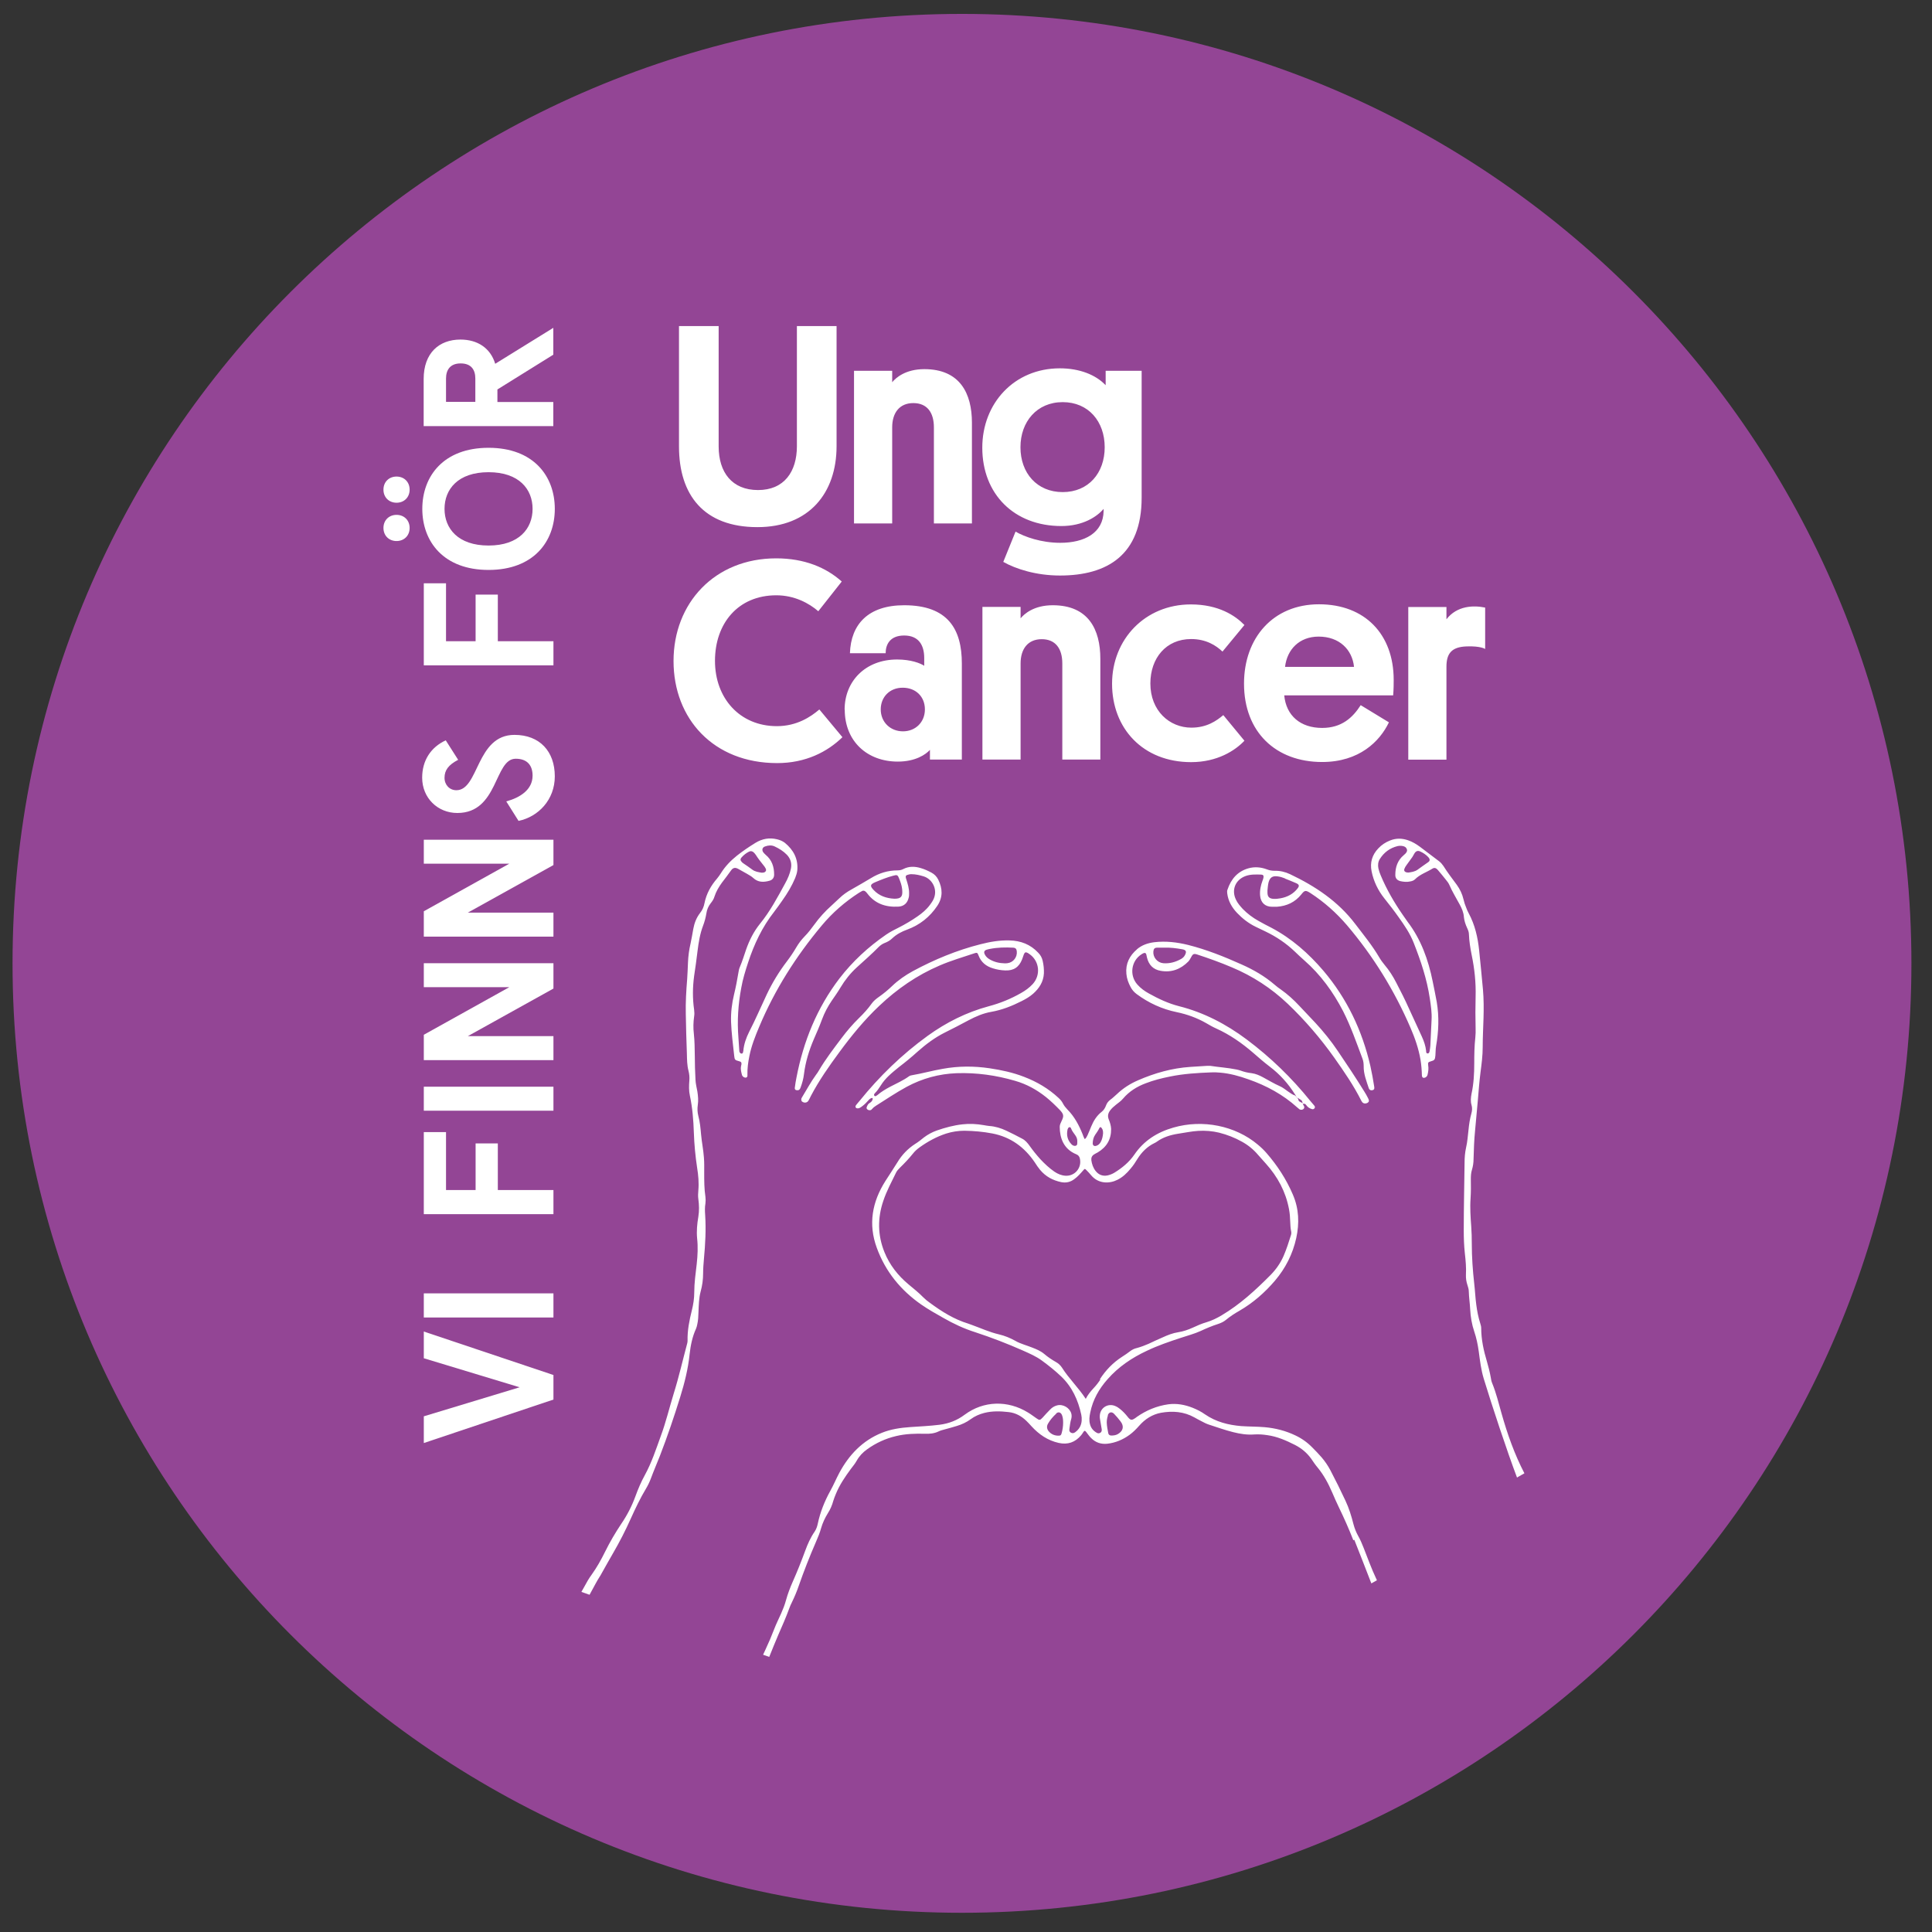 <?xml version="1.0" encoding="UTF-8"?>
<svg id="Lager_1" xmlns="http://www.w3.org/2000/svg" version="1.1" viewBox="0 0 141.73 141.73">
  <rect x="0" y="0" width="141.73" height="141.73" fill="#333333" stroke="none"/>
  <!-- Generator: Adobe Illustrator 29.0.1, SVG Export Plug-In . SVG Version: 2.1.0 Build 192)  -->
  <defs>
    <style>
      .st0 {
        fill-rule: evenodd;
      }

      .st0, .st1 {
        fill: #fff;
      }

      .st2 {
        fill: #934595;
      }
    </style>
  </defs>
  <path class="st2" d="M70.57,140.32c38.47,0,69.65-31.18,69.65-69.65S109.04,1.02,70.57,1.02.92,32.2.92,70.67s31.19,69.65,69.65,69.65"/>
  <polygon class="st1" points="40.6 102.67 31.09 105.86 31.09 103.9 38.12 101.77 31.09 99.64 31.09 97.68 40.6 100.87 40.6 102.67"/>
  <rect class="st1" x="31.09" y="94.88" width="9.51" height="1.77"/>
  <polygon class="st1" points="31.09 83.05 32.72 83.05 32.72 87.3 34.89 87.3 34.89 83.88 36.52 83.88 36.52 87.3 40.6 87.3 40.6 89.07 31.09 89.07 31.09 83.05"/>
  <rect class="st1" x="31.09" y="79.72" width="9.51" height="1.76"/>
  <polygon class="st1" points="31.09 70.66 40.6 70.66 40.6 72.52 34.32 76.01 40.6 76.01 40.6 77.77 31.09 77.77 31.09 75.91 37.36 72.42 31.09 72.42 31.09 70.66"/>
  <polygon class="st1" points="31.09 61.6 40.6 61.6 40.6 63.46 34.32 66.95 40.6 66.95 40.6 68.71 31.09 68.71 31.09 66.85 37.36 63.36 31.09 63.36 31.09 61.6"/>
  <path class="st1" d="M33.61,55.74c-.71.37-1,.76-1,1.32,0,.52.37.91.87.91,1.66,0,1.44-4.06,4.26-4.06,1.86,0,2.96,1.22,2.96,3.04,0,1.72-1.21,2.97-2.66,3.27l-.9-1.43c1.02-.28,1.93-.86,1.93-1.89,0-.73-.37-1.24-1.24-1.24-1.58,0-1.26,3.98-4.28,3.98-1.44,0-2.58-1.1-2.58-2.59,0-1.26.63-2.23,1.73-2.74l.91,1.43Z"/>
  <polygon class="st1" points="31.09 42.79 32.72 42.79 32.72 47.04 34.89 47.04 34.89 43.62 36.52 43.62 36.52 47.04 40.6 47.04 40.6 48.81 31.09 48.81 31.09 42.79"/>
  <path class="st1" d="M35.84,32.85c3.3,0,4.86,2.08,4.86,4.48s-1.56,4.48-4.86,4.48-4.86-2.08-4.86-4.48,1.56-4.48,4.86-4.48M35.84,40.02c2.25,0,3.23-1.26,3.23-2.69s-.98-2.69-3.23-2.69-3.23,1.26-3.23,2.69.98,2.69,3.23,2.69ZM28.13,38.73c0-.57.41-.96.96-.96s.96.39.96.96-.41.96-.96.96-.96-.39-.96-.96ZM28.13,35.92c0-.57.41-.96.96-.96s.96.39.96.96-.41.96-.96.96-.96-.39-.96-.96Z"/>
  <path class="st1" d="M36.34,26.68l4.25-2.63v1.97l-4.1,2.55v.92h4.1v1.77h-9.51v-3.46c0-1.9,1.13-2.89,2.7-2.89,1.25,0,2.2.62,2.55,1.78M33.79,26.66c-.77,0-1.07.48-1.07,1.11v1.71h2.15v-1.71c0-.64-.3-1.11-1.07-1.11Z"/>
  <path class="st1" d="M108.94,44.57c-.83-.17-2.05-.15-2.83.86v-.9h-2.8v11.2h2.8v-6.82c0-.96.37-1.45,1.47-1.49,1.06-.04,1.37.19,1.37.19v-3.04ZM96.73,46.7c1.53,0,2.47.96,2.6,2.22h-5.06c.15-1.28,1.05-2.22,2.47-2.22ZM102.2,51.03c.04-.48.04-.88.04-1.15,0-3.35-2.11-5.55-5.48-5.55s-5.5,2.47-5.5,5.82c0,3.56,2.34,5.75,5.73,5.75,2.72,0,4.23-1.51,4.9-2.91l-2.07-1.26c-.59.92-1.4,1.67-2.83,1.67-1.59,0-2.64-.9-2.78-2.39h7.99ZM87.4,53.38c-1.61,0-3.01-1.24-3.01-3.24,0-1.86,1.15-3.26,2.99-3.26,1.11,0,1.84.48,2.3.92l1.61-1.95c-.67-.69-1.9-1.51-3.93-1.51-3.35,0-5.78,2.55-5.78,5.82s2.26,5.75,5.8,5.75c1.93,0,3.24-.86,3.91-1.57l-1.55-1.88c-.5.42-1.21.92-2.34.92ZM77.92,55.72h2.8v-7.39c0-2.16-.88-3.93-3.49-3.93-1.38,0-2.09.63-2.36.96v-.84h-2.8v11.2h2.8v-7.05c0-1.07.54-1.78,1.55-1.78s1.51.69,1.51,1.78v7.05ZM64.61,52.04c0-.9.65-1.59,1.61-1.59s1.63.65,1.63,1.59-.69,1.61-1.61,1.61-1.63-.67-1.63-1.61ZM61.97,52.06c0,2.32,1.65,3.81,3.89,3.81,1.3,0,2.05-.52,2.36-.86v.71h2.34v-7.05c0-2.49-1-4.27-4.23-4.27-2.64,0-3.91,1.4-3.98,3.52h2.62c0-.63.31-1.3,1.36-1.3s1.47.69,1.47,1.65v.57c-.29-.19-.98-.46-1.99-.46-2.32,0-3.85,1.59-3.85,3.68ZM60.09,52.06c-.61.52-1.63,1.21-3.1,1.21-2.72,0-4.54-2.05-4.54-4.79s1.69-4.81,4.5-4.81c1.34,0,2.41.59,3.08,1.17l1.72-2.18c-1.15-1.03-2.74-1.7-4.81-1.7-4.52,0-7.53,3.29-7.53,7.53s2.93,7.49,7.6,7.49c2.09,0,3.68-.82,4.79-1.9l-1.69-2.03Z"/>
  <path class="st1" d="M74.86,32.81c0-1.88,1.21-3.31,3.1-3.31s3.08,1.42,3.08,3.31-1.19,3.29-3.08,3.29-3.1-1.4-3.1-3.29M81.1,28.25c-.71-.75-1.9-1.23-3.35-1.23-3.35,0-5.69,2.57-5.69,5.82,0,3.41,2.34,5.75,5.8,5.75,1.59,0,2.62-.69,3.1-1.26v.15c-.02,1.63-1.42,2.34-3.18,2.34-1.4,0-2.62-.44-3.28-.82l-.9,2.22c.92.52,2.41,1,4.16,1,3.47,0,5.99-1.51,5.99-5.71v-9.31h-2.64v1.05ZM68.5,38.4h2.8v-7.39c0-2.15-.88-3.93-3.49-3.93-1.38,0-2.09.63-2.36.96v-.84h-2.8v11.2h2.8v-7.05c0-1.07.54-1.78,1.55-1.78s1.51.69,1.51,1.78v7.05ZM55.57,38.67c3.79,0,5.8-2.51,5.8-5.94v-8.81h-2.91v8.81c0,1.88-.94,3.22-2.85,3.22s-2.89-1.3-2.89-3.2v-8.83h-2.91v8.83c0,3.56,1.82,5.92,5.75,5.92Z"/>
  <path class="st0" d="M83.39,69.65c.37-.32.81-.47,1.29-.53.84-.1,1.67,0,2.48.2,1.35.34,2.65.86,3.92,1.43.88.39,1.71.87,2.44,1.5.14.12.28.23.43.33.5.35.95.76,1.37,1.21.39.42.79.83,1.18,1.25.6.65,1.15,1.33,1.64,2.06.66.97,1.31,1.95,1.93,2.95.11.17.21.35.3.53.08.15.07.24-.03.31-.14.09-.32.08-.41-.04-.02-.03-.04-.06-.06-.09-.56-1.12-1.27-2.15-1.99-3.17-1.01-1.42-2.14-2.74-3.41-3.95-1.21-1.15-2.58-2.04-4.11-2.68-.82-.35-1.66-.65-2.51-.93-.27-.09-.34-.06-.47.19-.06.11-.12.22-.2.31-.56.57-1.24.83-2.03.69-.55-.09-.88-.44-1.01-.98-.02-.08-.03-.16-.05-.23-.03-.09-.09-.13-.19-.09-.05.02-.11.05-.15.08-.77.48-.92,1.55-.31,2.23.24.27.53.48.84.65.7.39,1.42.73,2.2.93,1.83.46,3.47,1.32,4.97,2.44,1.75,1.31,3.3,2.81,4.67,4.51.09.11.19.22.28.33.05.06.09.12.04.2-.05.08-.13.1-.21.07-.16-.05-.29-.13-.39-.27-.06-.09-.14-.15-.26-.11-.04-.09-.03-.21-.13-.28-.13-.08-.26-.17-.39-.25.02-.08-.03-.12-.07-.18-.49-.78-1.1-1.46-1.84-2.02-.42-.32-.81-.66-1.2-1-.83-.72-1.73-1.35-2.73-1.8-.25-.11-.49-.25-.73-.39-.68-.39-1.4-.65-2.17-.81-1.07-.22-2.05-.67-2.93-1.32-.19-.14-.34-.31-.45-.52-.16-.3-.28-.62-.31-.97-.07-.74.23-1.33.78-1.8M111.29,108.4c-.72-1.9-1.85-5.31-2.44-7.25-.2-.65-.28-1.33-.37-2.01-.07-.5-.17-.99-.33-1.46-.18-.53-.27-1.08-.3-1.64-.02-.44-.09-.87-.1-1.3,0-.16-.05-.31-.1-.47-.08-.24-.12-.49-.11-.75.03-.53-.02-1.06-.08-1.58-.06-.56-.08-1.11-.08-1.67,0-1.66.04-3.32.06-4.98,0-.37.03-.74.11-1.1.1-.43.13-.88.18-1.31.04-.41.1-.81.21-1.2.06-.21.07-.41.01-.62-.08-.27-.05-.55,0-.82.16-.73.2-1.48.2-2.23,0-.64.01-1.28.08-1.91.02-.22.03-.45.02-.67-.02-.77-.02-1.54,0-2.31.03-1.04-.08-2.06-.29-3.07-.1-.5-.18-1-.2-1.51,0-.16-.06-.31-.13-.46-.12-.26-.21-.52-.24-.81-.02-.33-.15-.63-.31-.92-.25-.47-.54-.93-.75-1.42-.06-.14-.15-.26-.25-.38-.2-.25-.4-.5-.61-.74-.12-.14-.25-.18-.4-.08-.42.26-.9.41-1.26.77-.09.09-.22.14-.35.16-.25.06-.49.03-.73-.02-.24-.06-.38-.22-.37-.47,0-.56.17-1.06.61-1.43.04-.04.09-.08.13-.12.08-.09.15-.18.11-.31-.04-.14-.15-.21-.28-.24-.14-.03-.28-.03-.41,0-.56.14-.99.46-1.3.95-.13.21-.15.45-.1.69.04.18.1.35.17.51.43,1.03.99,1.99,1.62,2.9.12.17.23.33.35.5.99,1.3,1.52,2.79,1.84,4.37.1.5.21,1.01.3,1.52.18,1.08.14,2.15-.05,3.23-.04.23-.03.46-.05.69-.03.32-.06.35-.37.44-.15.04-.19.09-.16.28.04.23.01.45-.04.67-.02.1-.07.17-.16.22-.16.07-.25.02-.26-.16-.01-.38-.04-.75-.1-1.13-.14-.82-.41-1.6-.74-2.36-1.18-2.74-2.73-5.25-4.66-7.52-.78-.91-1.67-1.7-2.67-2.35-.36-.23-.43-.22-.68.1-.46.57-1.07.85-1.79.9-.12,0-.23,0-.35,0-.52,0-.84-.31-.88-.83-.03-.38.05-.74.18-1.09.03-.07.06-.15.07-.23.02-.13-.02-.2-.16-.21-.38-.01-.77-.03-1.14.1-.76.27-1.07,1.02-.72,1.74.12.26.31.47.5.68.34.35.73.64,1.16.88.31.18.63.34.94.5,1.49.79,2.73,1.88,3.82,3.16,1.73,2.04,2.84,4.38,3.44,6.98.11.49.2.99.28,1.5.03.18,0,.23-.1.27-.13.04-.25,0-.3-.15-.17-.52-.38-1.04-.37-1.6,0-.19-.02-.38-.09-.56-.44-1.17-.85-2.36-1.42-3.48-.73-1.41-1.65-2.68-2.85-3.73-.24-.21-.47-.43-.7-.65-.63-.6-1.34-1.08-2.13-1.46-.25-.12-.5-.24-.75-.36-.51-.25-.96-.6-1.35-1.01-.38-.4-.65-.87-.72-1.43-.01-.1-.02-.19.02-.28.26-.77.73-1.33,1.53-1.56.46-.13.92-.09,1.37.08.18.07.36.1.55.1.4-.01.78.08,1.14.25,1.85.88,3.52,1.99,4.78,3.65.61.8,1.25,1.58,1.76,2.45.11.19.25.38.39.55.34.4.62.84.86,1.31.32.62.64,1.24.92,1.87.32.7.64,1.4.96,2.09.15.33.27.67.31,1.04,0,.08,0,.18.1.19.13,0,.14-.1.16-.2.02-.12.04-.24.05-.37.03-.63.06-1.26.09-1.89.03-.53-.05-1.05-.13-1.58-.21-1.41-.66-2.75-1.18-4.07-.27-.69-.68-1.29-1.11-1.89-.33-.47-.68-.92-1.04-1.37-.47-.59-.79-1.25-.94-1.99-.13-.64.04-1.21.49-1.68.24-.26.53-.45.86-.58.44-.18.88-.17,1.32-.02.33.11.62.29.89.49.46.35.92.7,1.39,1.05.13.1.23.22.32.35.3.48.65.93.98,1.38.23.32.4.67.49,1.06.05.22.12.43.21.64.05.13.1.26.17.38.46.85.67,1.77.77,2.73.1.96.19,1.92.28,2.88.06.69.06,1.39.04,2.09-.02.71-.06,1.42-.06,2.13,0,.62-.08,1.23-.16,1.84-.09.7-.14,1.4-.2,2.1-.07.73-.13,1.46-.2,2.19-.07.69-.09,1.37-.11,2.06,0,.28-.04.55-.12.81-.07.22-.08.46-.08.69.01.47.01.94-.02,1.41-.05.69,0,1.38.05,2.07.03.41.04.83.04,1.24,0,.99.07,1.97.18,2.95.06.51.08,1.03.15,1.54.06.46.15.92.29,1.36.03.11.07.22.07.34,0,.84.18,1.66.42,2.46.11.38.21.77.28,1.16.02.15.05.3.11.44.29.71.47,1.46.68,2.2.43,1.52.95,3,1.68,4.4l-.51.29ZM99.28,112.99c-.32-.81-.67-1.61-1.05-2.39-.18-.37-.34-.74-.5-1.11-.28-.65-.61-1.27-1.06-1.82-.18-.21-.33-.44-.49-.67-.31-.43-.71-.76-1.18-1-.65-.33-1.31-.62-2.04-.72-.32-.05-.63-.07-.95-.05-.53.04-1.04-.04-1.55-.17-.6-.15-1.18-.36-1.77-.55-.19-.06-.36-.15-.53-.24-.18-.09-.36-.19-.54-.29-.77-.43-1.6-.49-2.45-.34-.64.12-1.17.46-1.6.95-.22.25-.45.48-.71.67-.48.35-1.02.58-1.62.65-.46.05-.86-.08-1.19-.41-.14-.13-.24-.29-.36-.44-.1-.13-.14-.12-.22,0-.05.08-.1.16-.16.23-.44.52-.98.71-1.65.56-.8-.18-1.44-.62-1.99-1.22-.12-.13-.24-.27-.37-.39-.36-.35-.78-.59-1.3-.65-.6-.07-1.2-.09-1.79.06-.36.09-.7.24-1,.46-.31.23-.66.39-1.03.5-.29.09-.58.17-.88.25-.15.04-.31.08-.45.15-.31.15-.64.18-.98.17-.72-.02-1.44,0-2.14.17-.77.18-1.48.51-2.12.97-.31.22-.57.49-.76.83-.12.22-.29.42-.44.62-.42.57-.82,1.16-1.09,1.82-.07.17-.14.34-.19.51-.09.33-.22.63-.4.91-.21.34-.38.7-.49,1.08-.1.36-.24.7-.39,1.04-.46,1.06-.88,2.13-1.26,3.22-.14.41-.31.81-.5,1.2-.07.14-.14.29-.19.44-.24.66-.52,1.29-.8,1.93-.23.54-.45,1.08-.67,1.63l-.45-.16.18-.39c.23-.49.44-.98.63-1.48.15-.39.34-.77.51-1.15.14-.32.27-.64.36-.98.13-.47.3-.92.5-1.37.33-.74.63-1.5.91-2.26.18-.49.39-.97.69-1.4.12-.18.19-.38.23-.58.18-.85.5-1.65.92-2.41.24-.43.43-.89.66-1.32.71-1.32,1.7-2.37,3.12-2.94.67-.27,1.37-.37,2.08-.42.72-.05,1.43-.08,2.15-.17.69-.09,1.29-.32,1.85-.74,1.39-1.03,3.16-1.07,4.64-.16.22.13.42.29.63.43.21.15.25.15.44-.05.18-.2.36-.4.55-.59.14-.15.31-.26.51-.31.43-.12.93.17,1.05.6.03.12.03.25,0,.37-.08.24-.1.5-.14.75-.02.12,0,.22.11.28.11.06.21.04.31-.03.29-.21.46-.5.48-.86.01-.15,0-.29-.03-.43-.23-1.07-.67-2.04-1.48-2.81-.44-.42-.92-.8-1.41-1.16-.42-.31-.91-.52-1.38-.73-1.15-.51-2.32-.96-3.51-1.35-.82-.26-1.59-.62-2.34-1.05-.55-.31-1.1-.62-1.62-.98-1.51-1.05-2.63-2.43-3.26-4.16-.64-1.74-.34-3.37.63-4.9.29-.46.6-.91.88-1.37.33-.55.76-1,1.3-1.35.23-.14.44-.31.65-.48.29-.22.61-.39.95-.51.61-.21,1.23-.38,1.88-.45.52-.06,1.04-.03,1.56.06.13.02.26.05.39.06.45.03.87.16,1.27.35.39.18.77.38,1.15.58.24.12.41.33.56.54.24.34.5.66.78.97.32.34.66.66,1.04.92.24.16.5.27.79.29.69.05,1.22-.57,1.07-1.25-.03-.15-.11-.26-.26-.32-.94-.38-1.22-1.21-1.22-2.02,0-.08.02-.16.05-.23.03-.07.06-.13.09-.2.18-.36.15-.5-.13-.8-.32-.33-.66-.66-1.02-.95-.68-.54-1.42-.95-2.26-1.19-1.4-.41-2.83-.61-4.3-.56-1.29.05-2.5.38-3.64.99-.4.22-.79.45-1.18.7-.36.23-.72.46-1.08.69-.1.07-.2.13-.28.23-.09.12-.2.13-.31.08-.1-.05-.14-.13-.09-.23.05-.11.09-.21.2-.27.1-.06.19-.14.22-.26.01-.03.02-.07,0-.1-.03-.03-.07,0-.1,0-.12.05-.2.15-.28.24-.14.16-.3.3-.47.42-.07.05-.15.09-.24.09-.15,0-.21-.12-.12-.24.08-.11.17-.2.25-.3,1.46-1.81,3.12-3.42,5-4.78,1.37-.99,2.85-1.73,4.48-2.17.83-.22,1.62-.54,2.37-.97.32-.18.61-.39.86-.66.59-.65.5-1.65-.2-2.17-.05-.04-.11-.08-.16-.11-.16-.08-.22-.06-.29.1-.05.12-.08.25-.13.37-.23.58-.63.84-1.25.81-.3-.01-.59-.06-.88-.15-.51-.15-.88-.45-1.07-.96-.07-.19-.11-.21-.29-.15-.86.29-1.73.54-2.56.9-1.66.71-3.12,1.72-4.43,2.96-1.09,1.03-2.04,2.19-2.92,3.39-.76,1.03-1.49,2.07-2.09,3.21-.06.12-.11.23-.18.35-.1.17-.32.19-.47.07-.05-.04-.06-.1-.06-.16,0-.06.03-.11.06-.16.34-.55.64-1.12,1.02-1.64.08-.1.15-.21.22-.33.49-.83,1.08-1.6,1.66-2.37.39-.52.81-1.01,1.27-1.46.34-.33.66-.68.93-1.06.14-.2.34-.36.54-.5.34-.24.67-.51.97-.8.45-.43.97-.79,1.52-1.09,1.58-.85,3.22-1.53,4.96-1.97.7-.18,1.4-.3,2.13-.28.82.02,1.53.29,2.1.9.17.17.28.37.33.6.07.3.1.6.09.91-.03.62-.34,1.1-.79,1.5-.25.22-.54.39-.84.54-.71.36-1.44.65-2.23.79-.59.1-1.14.34-1.67.62-.58.31-1.15.61-1.74.9-.74.37-1.39.86-2.01,1.41-.43.39-.88.76-1.34,1.11-.26.21-.52.42-.76.65-.22.21-.42.44-.58.7-.13.2-.26.4-.43.57-.04.04-.07.08-.07.13,0,.07.06.12.13.09.04-.02.07-.05.11-.07.29-.25.61-.44.95-.62.46-.24.94-.45,1.37-.76.07-.05.14-.07.22-.08.76-.13,1.5-.34,2.26-.47,1.15-.21,2.29-.21,3.44-.04.86.13,1.71.31,2.53.63.94.36,1.79.86,2.53,1.55.13.12.24.25.32.41.08.16.2.3.32.43.52.52.85,1.15,1.12,1.82.04.11.08.22.13.32,0,.01.02.02.04.03.09-.07.14-.18.19-.28.1-.21.18-.43.27-.64.17-.41.4-.79.76-1.07.16-.12.26-.29.33-.48.06-.17.17-.3.31-.41.17-.12.32-.27.48-.41.46-.44.98-.77,1.56-1.02,1.22-.53,2.48-.89,3.82-.98.42-.03.84-.05,1.26-.08.07,0,.13,0,.2,0,.64.1,1.3.14,1.94.27.09.02.18.04.27.07.27.1.55.17.84.2.3.04.57.16.83.3.41.22.8.46,1.23.65.23.1.42.26.62.4.16.11.32.23.51.29.1.1.22.19.25.35.01.06.08.1.14.13.06.03.12.05.18.08-.02.07.02.12.06.18.05.08.06.16-.01.24-.08.07-.17.08-.26.05-.03-.01-.06-.03-.09-.06-.04-.03-.08-.06-.12-.1-1.04-.94-2.26-1.6-3.58-2.06-.67-.24-1.36-.43-2.07-.49-.21-.02-.42-.03-.63-.02-1.03.04-2.06.1-3.07.31-.6.12-1.19.27-1.76.49-.64.24-1.21.59-1.66,1.12-.15.18-.34.31-.53.46-.15.12-.3.25-.42.41-.16.21-.2.43-.1.67.09.22.16.45.17.69.01.77-.33,1.33-.98,1.72-.09.05-.18.09-.27.15-.16.1-.22.24-.2.43.04.28.13.55.31.78.23.29.52.4.88.33.18-.04.35-.11.5-.2.57-.35,1.08-.77,1.46-1.32.7-1.03,1.68-1.65,2.87-1.99,2.14-.62,4.54-.14,6.19,1.25.23.19.45.4.64.62.8.92,1.45,1.92,1.93,3.04.45,1.04.49,2.1.25,3.2-.26,1.17-.78,2.2-1.56,3.12-.75.88-1.61,1.63-2.61,2.21-.35.2-.68.41-.99.67-.17.14-.37.23-.58.3-.44.14-.86.32-1.27.51-.46.21-.96.34-1.44.5-.85.28-1.71.57-2.52.96-1.09.51-2.07,1.17-2.87,2.08-.63.71-1.08,1.5-1.27,2.44-.06.29-.1.57-.02.86.07.28.24.48.48.62.09.06.19.07.29,0,.09-.06.1-.16.09-.25-.04-.24-.08-.47-.12-.71-.02-.1-.03-.2-.02-.3.04-.59.63-.93,1.16-.68.12.05.23.13.33.21.2.16.37.34.53.54.24.31.32.31.64.08.02-.01.03-.03.05-.04.7-.49,1.47-.81,2.32-.93.62-.08,1.21.03,1.79.26.32.13.62.28.9.48.8.55,1.7.78,2.66.86.57.04,1.15.03,1.72.08.78.07,1.53.26,2.24.6.47.22.89.52,1.25.89.23.23.46.47.67.71.25.29.47.61.65.95.39.74.76,1.49,1.11,2.24.26.55.44,1.14.59,1.73.08.3.19.58.34.85.16.28.28.57.4.87.3.76.57,1.52.92,2.26.02.04.04.09.06.13l-.41.23c-.42-1.07-.82-2.13-1.25-3.2ZM80.68,101.19c.43-.67.97-1.23,1.64-1.66.2-.13.4-.26.59-.41.14-.11.31-.19.49-.23.3-.08.58-.19.86-.31.34-.16.68-.32,1.03-.47.37-.17.75-.32,1.15-.38.37-.06.72-.18,1.05-.33.33-.15.66-.3,1.01-.4.4-.12.77-.3,1.12-.51,1.35-.8,2.5-1.86,3.6-2.97.4-.41.72-.87.95-1.4.21-.49.37-.99.53-1.5.03-.09.04-.18.02-.28-.05-.23-.06-.47-.07-.71-.01-.31-.03-.62-.09-.93-.24-1.28-.83-2.37-1.69-3.33-.19-.22-.39-.43-.58-.65-.33-.39-.72-.71-1.17-.96-.53-.3-1.1-.52-1.69-.67-.5-.12-1.01-.16-1.53-.13-.5.03-.99.14-1.48.21-.56.09-1.09.25-1.55.58-.05.04-.11.07-.17.1-.54.26-.94.66-1.26,1.17-.15.25-.31.49-.5.71-.27.33-.58.63-.97.82-.55.28-1.38.33-1.94-.35-.1-.12-.2-.23-.31-.34-.14-.14-.14-.14-.26,0-.2.23-.4.46-.65.64-.29.22-.61.29-.96.22-.62-.13-1.14-.41-1.55-.9-.14-.17-.27-.36-.39-.55-.76-1.12-1.77-1.86-3.11-2.12-.68-.13-1.36-.19-2.05-.2-.46,0-.91.07-1.35.21-.7.23-1.34.58-1.94,1.01-.18.13-.35.28-.49.46-.29.36-.6.69-.93,1.01-.12.12-.24.24-.31.39-.33.68-.69,1.34-.93,2.06-.43,1.26-.42,2.52.08,3.76.38.95,1,1.73,1.78,2.38.37.31.74.6,1.08.95.14.14.3.27.47.39.87.64,1.77,1.21,2.82,1.53.08.03.16.06.25.09.67.24,1.31.54,2.01.7.42.1.81.26,1.19.47.2.12.42.2.64.28.2.07.41.14.61.22.31.12.62.25.88.47.26.22.54.41.84.58.18.1.33.23.45.41.51.81,1.22,1.48,1.75,2.3.15-.3.35-.54.57-.78.19-.2.36-.42.51-.65ZM103.76,62.61c-.05.09-.1.18-.15.26-.14.2-.28.39-.42.58-.07.09-.13.19-.17.3-.03.11,0,.18.11.23.05.02.11.03.19.03.21-.03.45-.06.66-.2.26-.18.5-.37.76-.54.18-.11.18-.24.03-.4-.17-.18-.37-.31-.59-.41-.18-.08-.32-.02-.42.15ZM94.27,64.44c-.18-.07-.36-.13-.55-.15-.37-.05-.56.08-.66.44-.05.2-.06.42-.08.59,0,.07,0,.11,0,.15,0,.32.13.45.45.47.17.01.33-.01.5-.04.51-.09.95-.32,1.27-.74.13-.17.1-.27-.09-.36-.28-.12-.56-.24-.85-.35ZM85.32,70.66c.48.04.92-.08,1.34-.32.12-.07.22-.17.28-.3.12-.24.06-.35-.2-.4-.45-.08-.9-.14-1.36-.12-.16,0-.32,0-.48,0-.2,0-.27.08-.29.28-.04.42.29.82.72.86ZM80.41,84.06c.14-.04.25-.13.33-.27.12-.21.16-.43.18-.65,0-.14-.01-.26-.09-.37-.07-.11-.14-.11-.19,0-.08.17-.19.32-.3.48-.13.19-.17.4-.18.62,0,.15.1.23.24.19ZM78.46,82.69c-.06,0-.1.06-.12.11-.01.02-.03.05-.03.08-.08.4,0,.75.28,1.05.08.09.2.16.33.12.14-.05.1-.19.11-.3.01-.18-.05-.33-.15-.47-.11-.16-.23-.3-.3-.48-.02-.05-.04-.12-.11-.11ZM81.28,103.83c-.06.17-.09.35-.09.53.01.26.06.52.11.77.02.12.1.17.21.18.18,0,.35-.02.5-.11.39-.23.47-.57.19-.93-.14-.19-.3-.37-.47-.55-.17-.18-.38-.14-.47.11ZM77.49,103.7c-.24.22-.45.46-.61.74-.12.21-.08.41.07.58.19.21.43.3.7.3.15,0,.19-.03.23-.18.07-.25.11-.5.11-.77,0-.18-.01-.37-.08-.55-.08-.21-.26-.28-.43-.13ZM74.32,69.52c-.57-.03-1.13-.02-1.69.09-.08.02-.17.03-.25.06-.18.06-.22.17-.14.34.08.17.22.29.38.38.32.18.67.27,1.08.28.04,0,.12,0,.2-.01.43-.05.74-.44.69-.88-.02-.17-.09-.25-.27-.26ZM65.62,65.93c.45,0,.6-.14.57-.58,0-.04-.01-.09-.01-.13-.03-.27-.12-.52-.22-.77-.1-.26-.15-.29-.43-.21-.46.12-.9.3-1.33.48-.37.16-.39.27-.12.56.42.45.95.62,1.53.65ZM55.3,62.54c-.1-.1-.23-.13-.36-.06-.2.1-.38.24-.53.41-.12.13-.11.23.02.36.04.04.09.08.14.11.21.14.41.28.61.43.21.16.46.19.69.23.13,0,.24-.01.3-.11.07-.1,0-.2-.05-.28-.03-.05-.06-.1-.1-.14-.2-.25-.4-.5-.57-.77-.04-.06-.09-.12-.14-.17ZM54.77,79.04c-.08.04-.21,0-.28-.08-.02-.02-.04-.05-.05-.07-.06-.22-.12-.43-.08-.66,0-.04.02-.09.03-.13.02-.16-.02-.21-.17-.25-.3-.08-.33-.1-.36-.4-.09-.83-.2-1.66-.23-2.49-.02-.68.06-1.35.22-2.01.13-.53.23-1.06.32-1.6.02-.14.05-.29.11-.42.18-.42.31-.86.46-1.29.24-.68.56-1.31,1.01-1.87.74-.91,1.29-1.94,1.85-2.97.19-.34.34-.69.42-1.07.08-.39-.02-.73-.29-1.02-.26-.27-.57-.46-.91-.62-.22-.1-.46-.08-.68,0-.21.06-.27.25-.15.43.05.07.12.13.18.19.46.38.62.88.62,1.45,0,.23-.12.39-.34.45-.43.12-.84.13-1.2-.21-.14-.13-.31-.21-.47-.31-.2-.11-.39-.22-.59-.33-.25-.15-.42-.12-.58.12-.21.3-.43.58-.65.87-.23.32-.43.65-.55,1.03-.05.18-.16.34-.28.49-.17.22-.27.46-.31.73-.05.31-.13.61-.24.9-.23.6-.33,1.23-.41,1.87-.07.61-.16,1.22-.25,1.83-.11.82-.12,1.65,0,2.47.02.17.03.33,0,.5-.06.42-.07.84-.02,1.26.06.54.06,1.09.07,1.63,0,.58.02,1.16.05,1.74.01.3.09.59.14.88.05.32.08.65.03.97-.04.28-.03.55.04.82.12.44.16.9.2,1.35.05.57.17,1.13.21,1.71.03.36.02.73.02,1.09,0,.6,0,1.19.09,1.78.02.16.02.32,0,.48-.05.28-.04.56-.02.85.07,1.07.01,2.15-.09,3.22-.03.35-.06.71-.06,1.06,0,.45-.06.9-.18,1.33-.13.49-.14,1-.16,1.51-.01.3-.02.61-.09.91-.02.11-.05.21-.09.31-.27.59-.4,1.23-.47,1.87-.11,1.07-.37,2.11-.69,3.14-.45,1.45-.94,2.9-1.49,4.32-.22.56-.46,1.11-.67,1.68-.1.26-.22.51-.36.74-.42.7-.77,1.44-1.11,2.19-.38.85-.81,1.69-1.28,2.5-.31.53-.6,1.06-.9,1.59-.03.05-.05.1-.09.15-.18.27-.45.79-.75,1.34l-.6-.21c.07-.13.15-.26.22-.39.16-.3.33-.6.53-.87.38-.53.7-1.1.99-1.69.35-.71.75-1.39,1.19-2.05.43-.63.78-1.31,1.04-2.03.19-.52.41-1.04.68-1.53.5-.91.82-1.89,1.17-2.86.38-1.02.63-2.08.95-3.12.38-1.21.66-2.45.99-3.68.02-.07.03-.14.03-.21-.02-.75.13-1.49.31-2.21.11-.44.18-.88.18-1.33,0-.7.1-1.39.18-2.08.07-.63.1-1.26.03-1.89-.05-.53,0-1.06.09-1.58.07-.44.06-.87,0-1.3-.03-.21-.02-.42,0-.63.05-.56,0-1.12-.09-1.67-.13-.86-.21-1.71-.24-2.58-.03-.91-.1-1.81-.29-2.7-.08-.36-.07-.74-.04-1.11.02-.24,0-.47-.06-.71-.11-.41-.11-.83-.12-1.25-.04-.97-.06-1.94-.08-2.91-.02-.86.03-1.71.1-2.57.03-.4.04-.81.06-1.22.02-.47.08-.94.19-1.4.08-.35.13-.71.2-1.07.08-.43.23-.82.5-1.17.17-.21.27-.45.32-.71.14-.7.47-1.29.93-1.82.1-.12.19-.25.28-.39.31-.5.71-.91,1.17-1.28.43-.34.89-.65,1.36-.94.49-.3,1.02-.4,1.59-.26.21.05.4.13.57.26.63.52.98,1.17.91,2.01-.02.2-.09.4-.16.58-.25.59-.57,1.12-.94,1.64-.2.28-.39.56-.6.83-.88,1.12-1.47,2.38-1.91,3.72-.2.61-.39,1.22-.5,1.85-.23,1.21-.31,2.43-.21,3.66.02.3.04.59.06.89,0,.07,0,.15.05.21.03.05.07.07.13.07.06,0,.09-.05.1-.1,0-.03.01-.06.02-.09.04-.5.21-.97.43-1.41.46-.89.85-1.81,1.28-2.72.41-.87.91-1.69,1.49-2.45.25-.33.48-.67.69-1.03.17-.29.37-.55.6-.79.27-.27.5-.58.73-.89.36-.5.78-.96,1.24-1.37.2-.18.39-.37.59-.55.27-.26.57-.47.9-.65.47-.27.95-.54,1.41-.82.6-.37,1.25-.57,1.96-.57.15,0,.29-.03.42-.1.41-.21.84-.2,1.27-.07.28.08.54.2.8.34.22.12.38.29.49.51.32.65.35,1.29-.07,1.92-.55.82-1.28,1.4-2.2,1.74-.41.15-.78.34-1.1.64-.16.16-.36.27-.57.35-.15.06-.28.15-.4.26-.52.53-1.09,1.03-1.64,1.53-.47.43-.86.92-1.19,1.47-.2.34-.43.66-.65.98-.29.43-.53.88-.71,1.37-.18.49-.39.97-.6,1.45-.35.82-.61,1.66-.72,2.55-.04.34-.13.67-.25.99-.04.1-.08.19-.21.2-.16.01-.24-.06-.21-.21.03-.24.07-.49.12-.73.51-2.65,1.5-5.1,3.15-7.26.97-1.26,2.12-2.32,3.43-3.22.29-.2.61-.36.93-.52.47-.24.93-.51,1.36-.81.35-.24.67-.51.92-.85.08-.1.14-.2.21-.31.44-.77-.04-1.59-.67-1.78-.29-.09-.59-.16-.89-.16-.07,0-.13,0-.19.02-.24.05-.28.11-.2.34.11.35.22.69.21,1.06,0,.1,0,.2-.03.3-.09.4-.35.64-.76.66-.92.05-1.71-.21-2.28-.97-.04-.05-.08-.1-.13-.14-.07-.06-.16-.08-.24-.04-.08.04-.15.08-.23.13-1.04.67-1.96,1.47-2.75,2.42-1.88,2.25-3.43,4.69-4.57,7.4-.3.71-.58,1.42-.73,2.18-.09.44-.15.89-.14,1.34,0,.08.02.16-.07.21Z"/>
</svg>